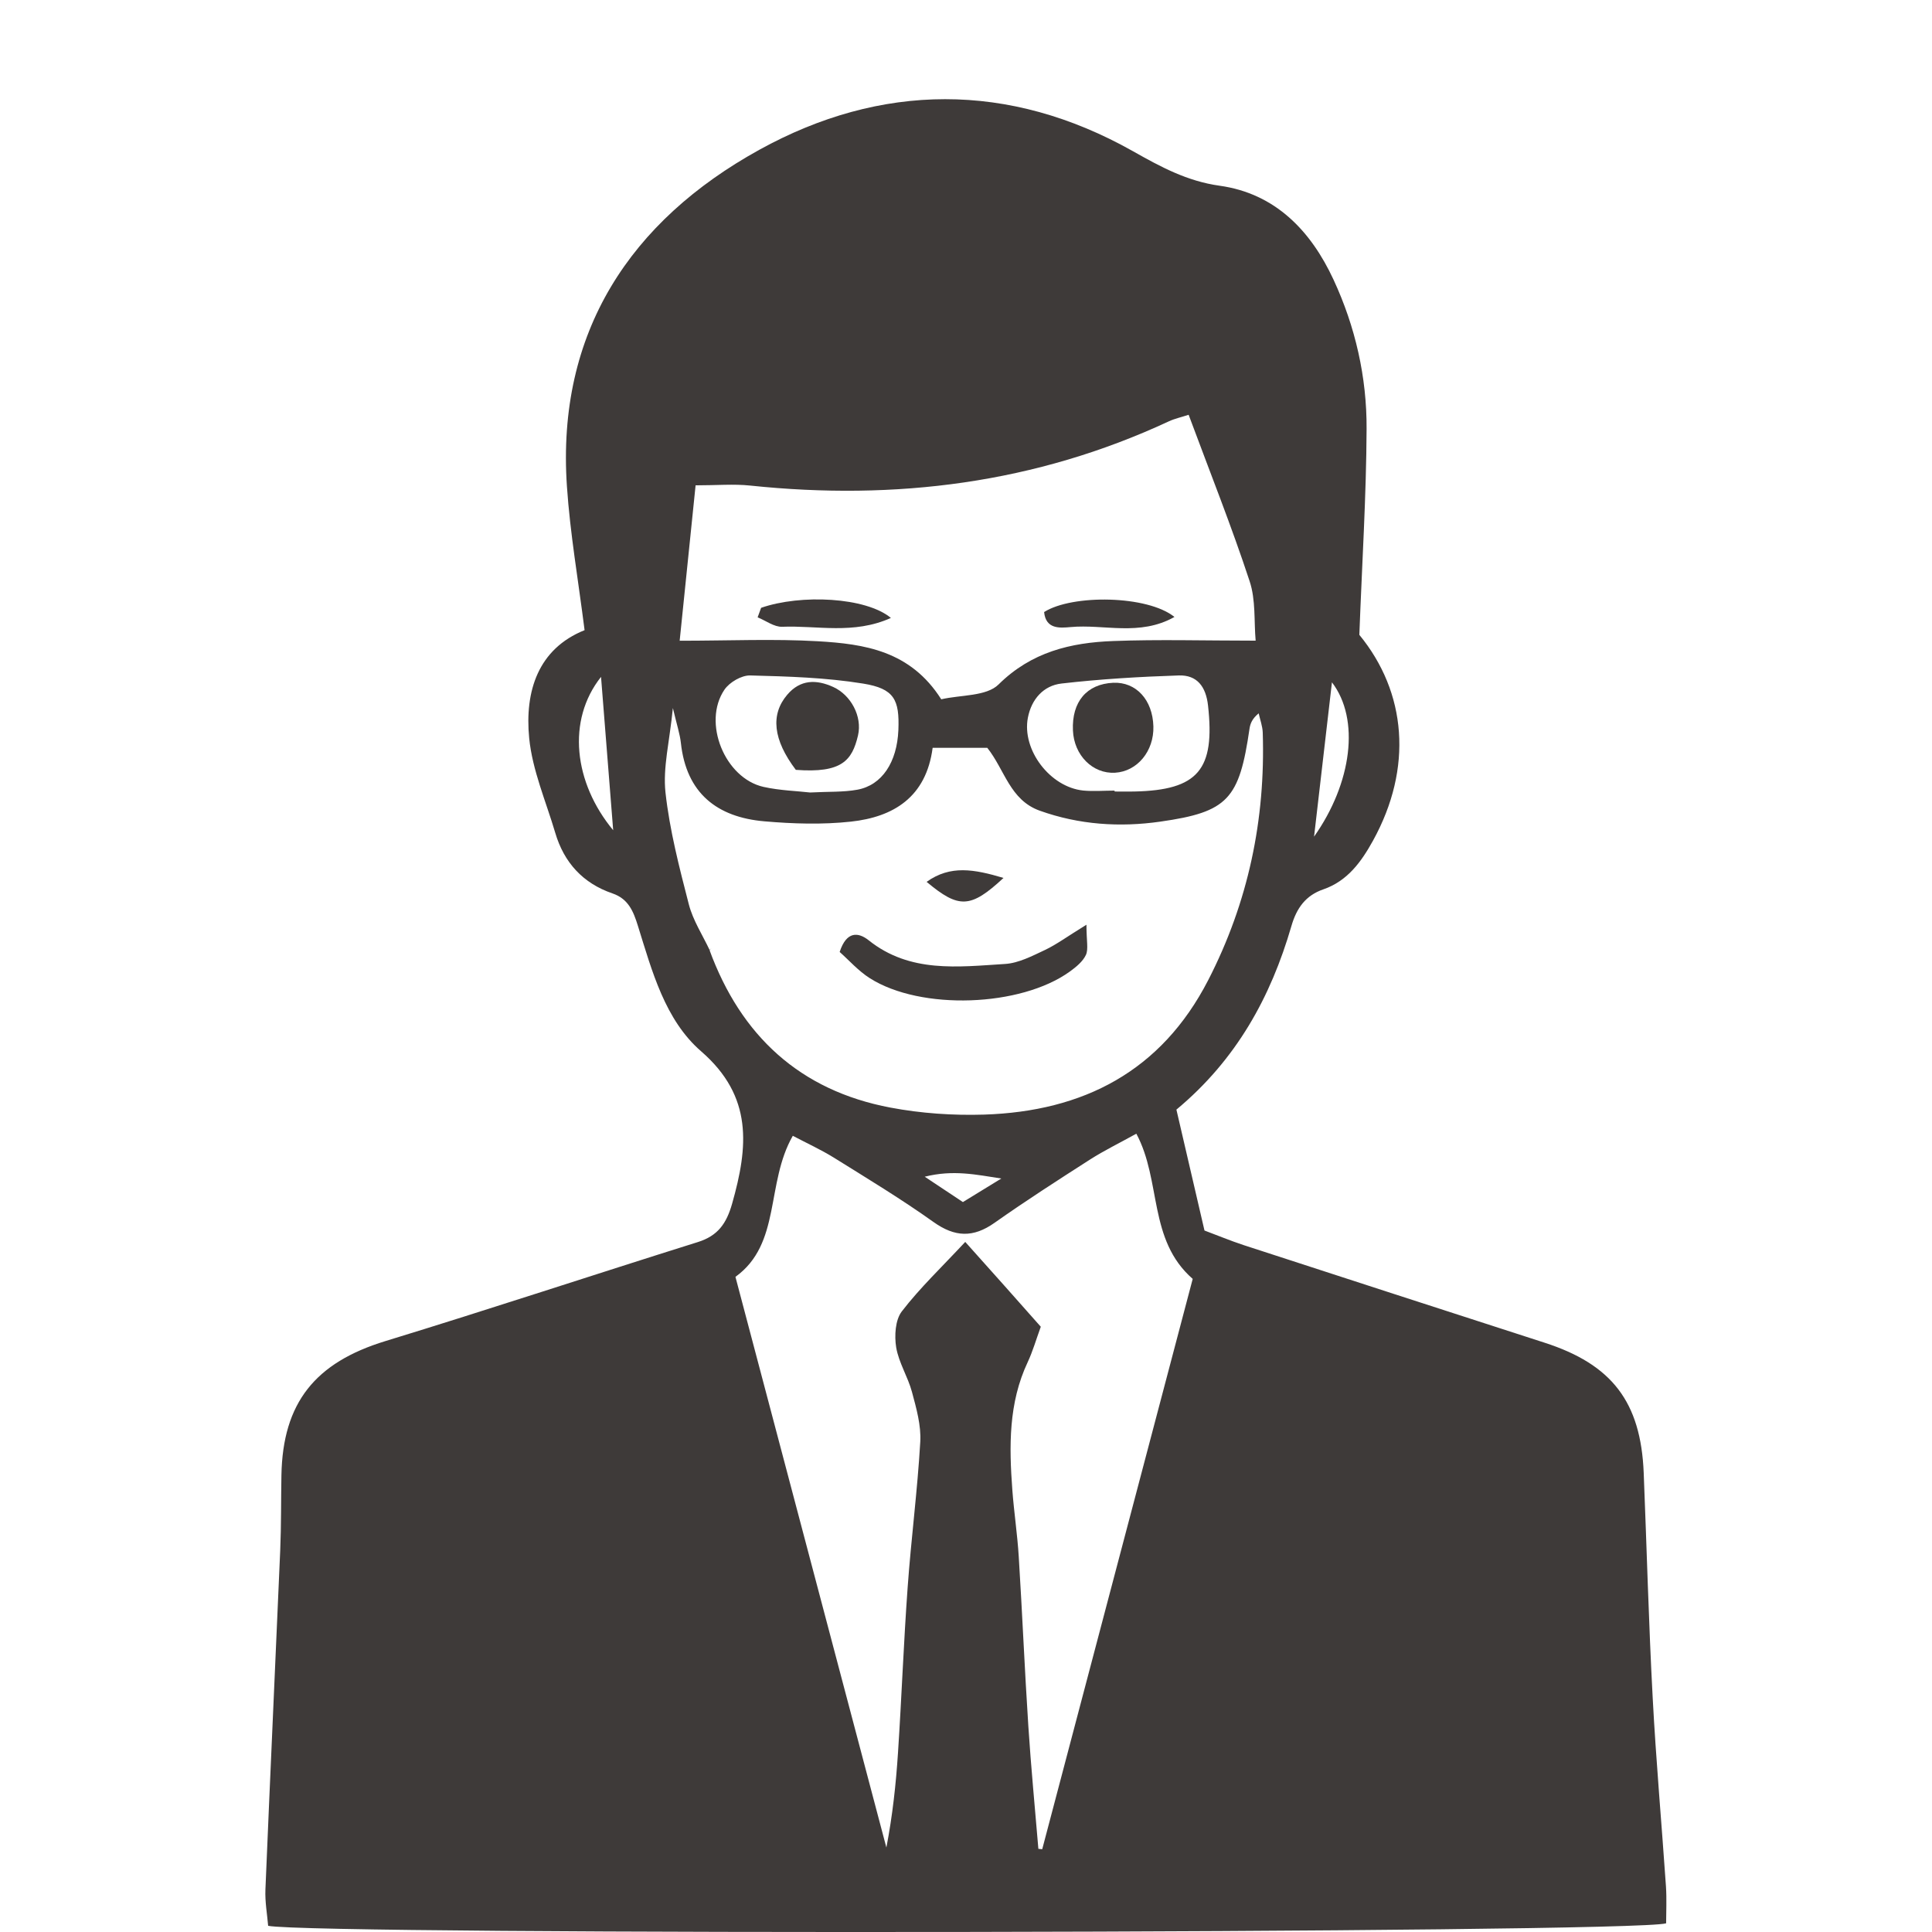 <?xml version="1.0" encoding="utf-8"?>
<!-- Generator: Adobe Illustrator 23.0.6, SVG Export Plug-In . SVG Version: 6.00 Build 0)  -->
<svg version="1.1" xmlns="http://www.w3.org/2000/svg" xmlns:xlink="http://www.w3.org/1999/xlink" x="0px" y="0px"
	 viewBox="0 0 256 256" style="enable-background:new 0 0 256 256;" xml:space="preserve">
<style type="text/css">
	.st0{display:none;}
	.st1{display:inline;}
	.st2{fill:#3E3A39;}
</style>
<g id="レイヤー_1" class="st0">
	<g class="st1">
		<path class="st2" d="M178.54,83.56c8.16,4.87,7.44,12.16,6.07,19.64c-1.36,7.49-4.7,13.49-12.19,16.11
			c-3.31,10.56-7.57,20.22-16.43,27.35c1.19,5.31,2.37,10.56,3.66,16.28c1.14,0.47,2.52,1.15,3.97,1.62
			c14.12,4.55,28.23,9.1,42.37,13.58c6.79,2.15,11.36,8.14,11.76,15.7c0.31,5.74,0.68,11.48,0.94,17.23
			c0.43,9.58,0.78,19.17,1.21,28.75c0.09,2.09,0.45,4.16,0.52,6.25c0.09,2.93,0.02,5.86,0.02,8.72
			c-3.97,1.48-179.54,1.68-184.94,0.19c0-5.6-0.05-11.3,0.03-17c0.03-2.08,0.46-4.16,0.53-6.24c0.43-12.38,0.75-24.76,1.23-37.14
			c0.36-9.12,4.86-14.06,13.72-16.75c13.86-4.21,27.58-8.88,41.39-13.28c2.62-0.83,4.23-2.29,4.54-5.08
			c0.07-0.69,0.29-1.37,0.5-2.03c2.02-6.3,2.21-11.72-3.58-16.88c-4.94-4.41-7.24-11.04-9.16-17.44c-0.76-2.53-2.08-4.04-4.46-5.32
			c-2.18-1.17-4.11-3.2-5.56-5.27c-3.4-4.87-4.39-10.69-4.65-16.42c-0.21-4.56,1.23-8.96,5.52-11.86c-4.48-4.96-8.53-9.78-7.8-17.03
			c6.6-4.93,9.17-12.75,13.23-19.59c3.82-6.43,7.66-12.87,12.01-18.94c5.62-7.85,13.92-11.56,23.25-12.66
			c7.27-0.85,14.71-1.37,21.85,0.79c11.92,3.62,22.77,9.8,32.77,16.87c13.61,9.61,18.1,28.49,10.07,45.18
			C180.27,80.3,179.51,81.67,178.54,83.56z M121.21,73.45c-5.06,1.85-10.12,3.7-15.66,5.74c4.4,0.99,8.52-0.87,12.68,1.85
			c-1.11,0.86-1.83,1.91-2.53,1.89c-5.81-0.13-11.82,1.57-17.37-1.83c-3.76,1.15-7.53,2.31-11.34,3.48
			c0.31,5.91,0.39,11.3,0.93,16.65c1,9.92,2.76,19.69,7.6,28.61c4.83,8.91,11.91,15.13,22.04,16.88c5.27,0.91,10.81,1.34,16.1,0.77
			c9.24-0.99,17.43-4.45,23.16-12.51c6.26-8.81,9.12-18.72,10.35-29.23c0.4-3.43,0.91-6.96,0.48-10.33
			c-0.57-4.45-2.17-8.54-5.27-12.23c-4.87-5.78-7.28-12.96-9.19-20.77c-9.68,9.32-21.14,13.58-33.55,15.64
			c-0.26-0.3-0.52-0.6-0.77-0.9c0.79-1.23,1.58-2.47,2.37-3.7l0.24-0.21L121.21,73.45z M137.97,175.84
			c-0.75,2.09-1.22,3.97-2.06,5.67c-2.27,4.59-2.18,9.42-1.81,14.33c0.68,9.03,1.33,18.05,1.94,27.09
			c0.44,6.43,0.78,12.86,1.21,19.29c0.03,0.42,0.4,0.82,1.09,2.15c6.73-25.54,13.23-50.22,19.74-74.93
			c-6.09-5.08-3.87-12.98-7.58-19.45c-4.7,2.95-9.28,5.72-13.75,8.64c-10.58,6.9-7.71,6.51-18.07-0.09
			c-4.37-2.79-8.79-5.51-13.57-8.5c-3.27,6.64-1.73,14.34-7.47,19.49c6.52,24.76,13.07,49.63,19.61,74.51
			c0.94-2.84,1.44-5.58,1.64-8.34c1.07-14.58,2.13-29.17,3.04-43.76c0.14-2.2-0.26-4.51-0.84-6.66c-0.86-3.17-2.11-6.23-3.34-9.75
			c3.27-3.55,6.52-7.09,10.14-11.03C131.43,168.48,134.52,171.95,137.97,175.84z M174.26,110.34c5.09-6.44,6.22-15.2,2.1-19.92
			C175.63,97.34,174.95,103.73,174.26,110.34z M80.93,109.56c0.06-10.75-0.78-16-2.8-18.24C75.48,96.19,76.45,103.41,80.93,109.56z
			 M127.68,159.3c1.76-1.11,3.41-2.16,5.67-3.59c-3.94,0-6.93,0-10.97,0C124.67,157.26,126.05,158.19,127.68,159.3z"/>
		<polygon class="st2" points="121.21,73.45 121.47,73.27 121.23,73.47 		"/>
		<path class="st2" d="M144.05,123.16c-0.14,1.62,0.03,2.82-0.41,3.72c-0.42,0.86-1.4,1.57-2.29,2.07
			c-8.56,4.84-17.32,4.69-26.06,0.67c-1.95-0.9-4.07-2.16-4.18-4.76c1.01-1.69,2.18-1.78,3.6-0.83c8.74,5.86,17.5,5.76,26.31,0.11
			C141.69,123.7,142.57,123.62,144.05,123.16z"/>
		<path class="st2" d="M152.82,96.19c-0.01,3.67-1.83,5.68-5.22,5.76c-3.47,0.08-5.49-1.9-5.53-5.43c-0.05-3.7,2.25-6.27,5.53-6.18
			C150.86,90.44,152.82,92.64,152.82,96.19z"/>
		<path class="st2" d="M108.43,101.97c-3.57,0.08-5.19-1.64-5.25-5.61c-0.06-3.73,1.76-5.89,5.07-6.01c2.82-0.1,5.39,2.63,5.54,5.88
			C113.95,99.56,111.77,101.89,108.43,101.97z"/>
		<path class="st2" d="M156.36,81.74c-7.31,2.35-15.91,1.75-18.45-1.25c5.05-1.79,10-0.74,14.81-0.84
			C153.61,79.63,154.52,80.64,156.36,81.74z"/>
		<path class="st2" d="M122.38,116.56c3.92-1.48,7.07-1.93,10.36,0.14C128.76,120.37,127.09,120.4,122.38,116.56z"/>
	</g>
</g>
<g id="レイヤー_2">
	<g>
		<path class="st2" d="M77.46,83.5c-0.84-6.65-1.92-12.83-2.34-19.06c-1.4-20.45,8.45-35.18,25.49-44.59
			c16.06-8.87,33.08-9.08,49.52,0.19c3.65,2.06,7.16,3.97,11.48,4.57c7.39,1.03,12.1,6,15.09,12.45c2.89,6.22,4.42,12.93,4.38,19.79
			c-0.04,8.86-0.6,17.71-0.96,27.27c6.25,7.61,7.13,17.63,1.81,27.27c-1.54,2.79-3.37,5.34-6.57,6.45
			c-2.37,0.81-3.56,2.51-4.24,4.86c-2.73,9.4-7.28,17.71-15.24,24.33c1.21,5.19,2.42,10.42,3.72,16.02
			c1.67,0.62,3.41,1.35,5.21,1.94c13.27,4.32,26.55,8.63,39.84,12.92c8.94,2.88,12.77,7.85,13.15,17.26
			c0.4,9.93,0.66,19.87,1.19,29.79c0.44,8.35,1.19,16.68,1.76,25.02c0.11,1.68,0.02,3.38,0.02,4.87
			c-4.45,1.34-179.08,1.59-185.24,0.33c-0.12-1.49-0.43-3.16-0.36-4.82c0.62-14.98,1.32-29.95,1.96-44.92
			c0.14-3.31,0.1-6.63,0.16-9.95c0.17-9.64,4.49-14.95,13.78-17.79c13.84-4.23,27.59-8.79,41.4-13.12c2.65-0.83,3.79-2.45,4.54-5.09
			c2.13-7.51,2.8-14.19-4.1-20.18c-4.8-4.16-6.51-10.63-8.39-16.65c-0.6-1.92-1.26-3.56-3.37-4.28c-3.91-1.34-6.42-4.09-7.58-8.04
			c-1.23-4.16-3.03-8.28-3.45-12.53C69.51,91.57,71.31,85.97,77.46,83.5z M94.04,125.91l-0.03-0.03
			c4.16,11.36,11.99,18.62,23.97,20.88c4.06,0.77,8.3,1.06,12.44,0.93c13.12-0.43,23.45-5.72,29.68-17.83
			c5.3-10.31,7.59-21.25,7.22-32.79c-0.03-0.85-0.35-1.7-0.54-2.55c-0.88,0.73-1.11,1.37-1.21,2.02
			c-1.36,9.35-2.84,11.05-11.82,12.33c-5.38,0.77-10.75,0.42-15.98-1.45c-3.96-1.42-4.62-5.4-6.95-8.33c-2.22,0-4.55,0-7.24,0
			c-0.86,6.55-5.2,9.17-10.83,9.78c-3.78,0.41-7.66,0.29-11.46-0.04c-6.28-0.54-10.35-3.73-11.07-10.39
			c-0.13-1.18-0.52-2.34-1.06-4.62c-0.44,4.46-1.34,7.89-0.98,11.19c0.55,4.99,1.83,9.92,3.09,14.81
			C91.82,121.95,93.09,123.89,94.04,125.91z M137.91,175.8c-0.64,1.76-1.07,3.27-1.73,4.68c-2.56,5.43-2.47,11.17-2.04,16.95
			c0.22,2.95,0.67,5.89,0.85,8.84c0.47,7.48,0.78,14.97,1.27,22.45c0.35,5.42,0.88,10.84,1.33,16.26c0.17,0.02,0.34,0.03,0.51,0.05
			c6.66-25.22,13.31-50.45,19.94-75.57c-5.94-5.19-4.11-12.98-7.47-19.24c-2.23,1.24-4.25,2.22-6.13,3.42
			c-4.26,2.73-8.52,5.47-12.66,8.39c-2.83,2-5.25,1.91-8.09-0.11c-4.26-3.04-8.75-5.75-13.19-8.52c-1.71-1.06-3.55-1.9-5.45-2.9
			c-3.62,6.33-1.5,14.28-7.6,18.69c6.73,25.43,13.36,50.52,20,75.62c0.82-4.26,1.27-8.41,1.54-12.58
			c0.48-7.31,0.75-14.62,1.28-21.92c0.46-6.42,1.3-12.82,1.67-19.25c0.13-2.18-0.52-4.46-1.1-6.62c-0.54-2.01-1.75-3.88-2.09-5.9
			c-0.25-1.54-0.13-3.64,0.75-4.78c2.41-3.13,5.31-5.88,8.4-9.2C131.54,168.61,134.72,172.2,137.91,175.8z M157.5,54.96
			c-1,0.33-1.84,0.51-2.6,0.86c-17.67,8.23-36.24,10.54-55.5,8.52c-2.19-0.23-4.42-0.03-7.23-0.03c-0.74,7.25-1.44,14.03-2.11,20.59
			c6.56,0,12.46-0.27,18.33,0.07c6.12,0.36,12.24,1.24,16.33,7.69c2.57-0.6,5.99-0.37,7.6-1.97c4.36-4.31,9.56-5.54,15.18-5.75
			c6.04-0.23,12.1-0.05,18.88-0.05c-0.23-2.55,0.03-5.4-0.8-7.88C163.2,69.77,160.37,62.68,157.5,54.96z M107.34,105.01
			c2.45-0.13,4.4-0.03,6.26-0.37c3.28-0.6,5.26-3.65,5.44-7.9c0.16-4.04-0.55-5.49-4.66-6.16c-4.92-0.8-9.97-0.95-14.97-1.08
			c-1.15-0.03-2.75,0.9-3.42,1.89c-2.95,4.35,0.05,11.73,5.19,12.88C103.35,104.75,105.63,104.81,107.34,105.01z M147.69,104.76
			c0,0.04,0,0.08,0,0.12c0.87,0,1.74,0.02,2.61,0c8.46-0.18,10.72-2.89,9.77-11.4c-0.28-2.5-1.45-4.06-3.88-3.98
			c-5.18,0.17-10.38,0.48-15.53,1.07c-2.39,0.27-3.99,2.08-4.46,4.53c-0.82,4.26,2.94,9.2,7.33,9.65
			C144.89,104.88,146.3,104.76,147.69,104.76z M79.64,89.69c-4.58,5.77-3.6,14.03,1.61,20.32C80.73,103.45,80.23,97.16,79.64,89.69z
			 M174.12,110.86c5.01-7.09,6.12-15.55,2.37-20.45C175.68,97.39,174.96,103.62,174.12,110.86z M127.59,159.28
			c1.66-1.02,3.37-2.07,5.09-3.12c-3.34-0.51-6.36-1.19-10.15-0.24C124.63,157.31,125.92,158.16,127.59,159.28z"/>
		<path class="st2" d="M143.96,122.53c0,2.16,0.28,3.23-0.07,4c-0.41,0.88-1.31,1.61-2.14,2.21c-6.5,4.69-19.73,5.17-26.49,0.88
			c-1.53-0.97-2.78-2.4-4-3.48c0.91-2.8,2.48-2.63,3.84-1.55c5.47,4.37,11.84,3.53,18.07,3.14c1.81-0.11,3.62-1.07,5.33-1.87
			C140.01,125.14,141.39,124.11,143.96,122.53z"/>
		<path class="st2" d="M132.97,116.33c-4.37,4.06-5.92,4.09-10.19,0.52C125.94,114.6,129.06,115.17,132.97,116.33z"/>
		<polygon class="st2" points="94.04,125.91 94.26,125.66 94.01,125.88 		"/>
		<path class="st2" d="M100.85,80.54c5.26-1.83,13.88-1.42,17.2,1.34c-4.96,2.23-9.79,0.98-14.41,1.17
			c-1.06,0.04-2.16-0.81-3.25-1.25C100.54,81.38,100.7,80.96,100.85,80.54z"/>
		<path class="st2" d="M155.62,81.75c-4.61,2.6-9.34,0.93-13.76,1.34c-1.44,0.13-3.28,0.3-3.51-1.99
			C142.08,78.73,152.06,78.87,155.62,81.75z"/>
		<path class="st2" d="M105.45,102.01c-3.02-3.99-3.37-7.33-1.14-9.95c1.73-2.04,3.86-2.05,6.1-1.03c2.33,1.06,3.87,3.89,3.28,6.42
			C112.91,100.76,111.56,102.47,105.45,102.01z"/>
		<path class="st2" d="M152.83,96.25c0.09,3.28-2.14,5.97-5.08,6.14c-2.96,0.17-5.44-2.31-5.58-5.6c-0.17-3.8,1.83-6.16,5.34-6.32
			C150.53,90.34,152.73,92.72,152.83,96.25z"/>
	</g>
</g>
<g id="レイヤー_3" class="st0">
	<g class="st1">
		<path class="st2" d="M160.1,143.71c-4.3,2.72-4.32,2.72-3.28,7.4c0.87,3.91,1.81,7.8,2.76,11.87c0.73,0.41,1.42,0.96,2.22,1.22
			c14.78,4.75,29.58,9.48,44.37,14.19c7.04,2.24,11.19,8.03,11.62,16.34c0.35,6.61,0.66,13.23,1.01,19.84
			c0.66,12.36,1.36,24.71,1.99,37.06c0.06,1.16-0.27,2.35-0.4,3.4c-4.4,1.21-179.34,1.34-184.88,0.09c-0.11-1.5-0.38-3.18-0.34-4.84
			c0.38-13.77,0.77-27.55,1.25-41.32c0.17-5.05,0.61-10.08,0.88-15.13c0.43-8.29,5.14-13.69,13.25-16
			c8.38-2.39,16.63-5.26,24.94-7.9c5.49-1.74,10.95-3.6,16.49-5.13c2.94-0.82,4.39-2.56,4.9-5.4c0.18-1.03,0.55-2.03,0.71-3.06
			c1.48-9.71,3.74-7.88-3.88-15.67c-4.67-4.78-7.39-11.02-9.11-17.49c-0.7-2.63-1.86-4.23-4.39-5.29c-1.69-0.71-3.36-2.01-4.47-3.48
			c-4.88-6.43-6.37-13.9-5.33-21.73c0.65-4.88,2.12-6.25,7.65-9.89c-0.12-1.61-0.22-3.49-0.4-5.35c-1.23-12.5,0.01-24.72,4.34-36.55
			c3.8-10.37,11.91-16.55,21.31-21.32c21.42-10.89,43.78-6.45,60.93,8.19c8.18,6.98,11.28,16.55,12.74,26.8
			c1.34,9.36,1.56,18.73,0.11,28.36c8.93,4.28,9.37,11.71,7.34,20c-0.33,1.35-0.76,2.69-1.06,4.05
			c-1.35,6.15-4.97,10.26-11.19,12.23c-0.83,2.46-1.35,5.08-2.54,7.35c-2.65,5.05-5.65,9.92-8.48,14.88
			c-0.43,0.74-0.75,1.55-1.12,2.33L160.1,143.71z M77.28,92.38c-1.75,6.07-0.17,13.14,3.82,17.23c-0.28-3.23-0.46-6.51-0.86-9.76
			c-0.37-2.99,1.08-6.46-2.03-9.19c-0.44,0.83-0.68,1.28-0.91,1.72L77.28,92.38z M168.75,90.92c-0.66-7.85-0.93-13.43-1.65-18.95
			c-1.16-8.84-6.33-12.74-15.24-11.86c-0.86,0.08-1.71,0.33-2.58,0.42c-5.19,0.53-10.38,1.25-15.59,1.5
			c-9.77,0.47-19.49-0.17-29.17-1.76c-8.74-1.44-13.12,1.39-15.67,9.87c-0.55,1.81-0.77,3.75-0.88,5.65
			c-0.48,8.15-1.47,16.32-0.06,24.47c1.21,7.02,2.17,14.1,3.9,20.99c0.95,3.81,2.88,7.51,5.01,10.86
			c9.62,15.14,24.94,17.46,40.43,14.97c3.36-0.54,6.75-1.89,9.73-3.56c10.12-5.67,15.48-15.07,17.87-25.9
			C166.94,108.15,167.7,98.39,168.75,90.92z M97.46,169.38c6.73,25.5,13.34,50.57,19.96,75.65c0.61-2.49,0.7-4.9,0.87-7.31
			c0.94-12.85,1.68-25.72,2.95-38.53c0.72-7.23,0.57-14.13-2.55-20.85c-0.54-1.16-0.36-3.35,0.42-4.31c2.6-3.2,5.62-6.06,8.7-9.29
			c3.66,4.02,6.89,7.57,10.02,11.01c-1.31,3.9-2.95,7.29-3.51,10.84c-0.6,3.74-0.31,7.65-0.17,11.47c0.13,3.47,0.65,6.93,0.87,10.41
			c0.46,7.48,0.77,14.96,1.27,22.44c0.32,4.7,0.87,9.38,1.32,14.07c0.15,0,0.31,0,0.46,0c6.65-25.22,13.31-50.44,19.98-75.72
			c-6.39-4.84-3.93-12.84-7.54-19c-1.97,1.07-3.85,1.93-5.57,3.04c-4.55,2.93-9.05,5.93-13.53,8.96c-2.43,1.65-4.68,1.88-7.19,0
			c-2.78-2.09-5.7-4.04-8.73-5.75c-3.55-2-6.58-5.11-10.84-5.73C101.41,156.8,103.51,164.46,97.46,169.38z M174.08,110.59
			c5.34-6.64,6.35-15.87,2.14-19.64C175.5,97.49,174.82,103.78,174.08,110.59z M123.55,155.59c-0.07,0.31-0.13,0.63-0.2,0.94
			c1.45,0.88,2.9,1.77,4.52,2.76c1.7-1.12,3.26-2.14,5.63-3.7C129.37,155.59,126.46,155.59,123.55,155.59z"/>
		<polygon class="st2" points="160.07,143.74 160.33,143.96 160.1,143.71 		"/>
		<path class="st2" d="M110.84,123.3c6.24,1.83,10.8,5.1,16.61,4.92c5.83-0.18,10.77-2.1,15.27-4.99c2.22,1.78,1.57,3.22,0.37,4.38
			c-0.98,0.95-2.21,1.73-3.45,2.33c-7.34,3.49-14.88,3.44-22.38,0.71C114.58,129.66,111.88,128.2,110.84,123.3z"/>
		<path class="st2" d="M113.44,96.67c0.05,3.6-1.33,5.07-4.87,5.21c-3.87,0.15-5.96-1.79-5.88-5.46c0.07-3.28,2.29-5.77,5.28-5.89
			C111.17,90.38,113.39,92.87,113.44,96.67z"/>
		<path class="st2" d="M152.81,96.22c0.1,3.55-1.87,5.64-5.33,5.65c-3.49,0.01-5.26-1.88-5.28-5.66c-0.02-3.56,1.98-5.79,5.24-5.83
			C150.56,90.34,152.71,92.68,152.81,96.22z"/>
		<path class="st2" d="M118.07,81.75c-5.57,2.28-14.84,1.85-17.4-0.49c2.09-1.61,10.34-2.58,14.69-1.55
			C116.26,79.93,116.98,80.9,118.07,81.75z"/>
		<path class="st2" d="M155.62,82c-5.12,2.11-10.11,0.86-14.93,1.02c-0.85,0.03-1.74-0.96-2.93-1.67
			C142.58,78.66,152.38,78.95,155.62,82z"/>
		<path class="st2" d="M133.27,116.64c-4.72,3.49-5.52,3.49-10.48,0.36C126.15,114.58,129.29,115.16,133.27,116.64z"/>
		<polygon class="st2" points="77.29,92.37 77.53,92.63 77.28,92.38 		"/>
	</g>
</g>
<g id="レイヤー_4" class="st0">
	<g class="st1">
		<path class="st2" d="M220.33,254.9c-4.45,1.45-180.85,1.43-184.86,0.13c0-7.72-0.05-15.35,0.03-22.98
			c0.03-2.78,0.47-5.55,0.59-8.33c0.42-10.46,0.71-20.92,1.2-31.37c0.31-6.45,4.94-11.92,11.53-14.04
			c13.46-4.33,26.87-8.81,40.4-12.92c4.72-1.43,7.73-3.74,8.01-8.87c0.03-0.51,0.22-1.03,0.42-1.51c2.21-5.47,0.85-9.46-3.38-13.9
			c-3.95-4.15-6.13-10.01-8.89-15.23c-1.05-1.98-1.53-4.25-2.31-6.51c-11.14-4.25-12.69-13.97-13.18-23.98
			c-0.26-5.38,1.63-7.64,8.18-12.76c-0.77-2.52-1.61-5.15-2.4-7.81c-2.49-8.38-2.64-16.85-0.68-25.34
			c1.37-5.92,4.55-10.95,8.58-15.38c3.7-4.06,8.39-6.28,14-5.84c2.82,0.22,4.88-0.71,7.06-2.54c8.47-7.1,18.18-10.84,29.43-10.09
			c6.99,0.47,13.24,3.06,19.08,6.63c11.05,6.76,19.77,15.47,22.96,28.59c0.12,0.51,0.39,0.99,0.44,1.51
			c0.71,6.74,2.41,13.02,8.9,17.61c-2.93,1.74-5.29,3.14-8.02,4.76c-0.33,2.44-0.7,5.16-1.12,8.23c3.32,1.6,6.84,3.13,7.92,7.36
			c0.97,3.79,1.51,7.5,0.22,11.33c-1.05,3.13-1.87,6.33-2.91,9.45c-1.05,3.16-3.27,5.42-6.27,6.67c-2.72,1.13-3.9,3.14-4.75,5.79
			c-2.54,7.91-6.26,15.18-12.54,20.85c-1.78,1.6-2.07,3.34-1.64,5.63c2.43,12.86,2.37,12.92,14.64,16.96
			c11.27,3.72,22.58,7.32,33.88,10.98c8.45,2.73,12.51,8.1,12.84,17.03c0.42,11.33,0.72,22.66,1.26,33.99
			c0.38,8,1.07,15.99,1.59,23.99C220.58,253.63,220.4,254.31,220.33,254.9z M168.54,74.09c-4.59-0.99-8.31-1.77-12.01-2.61
			c-7.87-1.78-15.68-3.88-21.75-9.58c-3.92-3.68-7.58-7.7-10.98-11.86c-2.22-2.72-4.75-4.16-8.11-3.7c-3.6,0.49-7.18,1.25-10.72,2.1
			c-6.67,1.59-8.59,3.55-8.63,10.19c-0.04,7.01-1.74,13.6-4.93,19.6c-3.58,6.73-4.76,13.3-3.9,20.98
			c1.16,10.32,2.61,20.36,7.34,29.71c3.51,6.94,8.29,12.31,16.01,14.79c4.31,1.38,7.83,0.89,11.02-2.3c1.8-1.8,3.71-3.51,6.68-6.3
			c1.91,2.51,3.37,4.71,5.11,6.66c1.82,2.05,4.26,3.2,7.04,2.69c5.2-0.96,10.18-2.55,13.72-6.82c4.49-5.43,7.81-11.45,9.76-18.3
			c2.21-7.78,3.15-15.69,3.4-23.73C167.82,88.66,168.2,81.72,168.54,74.09z M162.21,170.12c-1.2-0.71-1.62-1.11-2.09-1.2
			c-4.43-0.86-6.26-3.66-6.78-8.03c-0.42-3.51-1.62-6.93-2.65-11.11c-6.78,6.83-13.96,11.18-23.05,11.26
			c-9.21,0.08-16.41-4.54-23.29-11.09c-1.02,3.99-2.2,6.96-2.45,10.02c-0.44,5.22-2.79,8.41-7.95,9.51
			c-0.19,0.04-0.28,0.56-0.63,1.33c9.2,12.06,22.17,16.1,36.67,15.51C142.7,185.81,154.08,181.59,162.21,170.12z M80.73,109.79
			c-1.5-6.13,0.67-12.86-2.57-18.77C74.81,97.82,77.34,103.85,80.73,109.79z M176.06,90.12c-0.78,7.4-1.44,13.64-2.15,20.36
			C178.86,104.54,180.07,95.87,176.06,90.12z"/>
		<path class="st2" d="M111.99,122.55c5.21,3.84,10.38,5.35,16.34,5.68c5.81,0.32,9.96-4.2,15.33-4.4c0.27,0.37,0.54,0.74,0.81,1.11
			c-0.78,1.15-1.35,2.57-2.38,3.41c-7.08,5.7-22.6,5.42-29.45-0.4C111.03,126.6,111.03,126.6,111.99,122.55z"/>
		<path class="st2" d="M152.68,96.01c0.07,3.61-2.16,6.1-5.54,6.18c-3.51,0.08-5.1-1.63-5.15-5.57c-0.06-4,1.77-6.19,5.24-6.28
			C150.28,90.26,152.62,92.69,152.68,96.01z"/>
		<path class="st2" d="M113.04,96.52c-0.03,4.06-1.42,5.53-5.19,5.45c-3.37-0.07-5.37-2.13-5.47-5.62c-0.09-3.1,2.41-5.95,5.27-6.01
			C111.06,90.26,113.07,92.56,113.04,96.52z"/>
		<path class="st2" d="M117.83,81.74c-4.63,2.58-9.35,0.93-13.78,1.32c-1.44,0.13-3.28,0.3-3.51-1.99
			C104.3,78.7,114.27,78.86,117.83,81.74z"/>
		<path class="st2" d="M137.8,81.4c2.46-2.27,10.76-2.76,16.94-0.82c-0.58,0.84-0.93,1.99-1.59,2.2
			C149.49,83.99,140.02,83.02,137.8,81.4z"/>
		<path class="st2" d="M132.87,116.33c-4.52,4.05-6.01,4.08-10.18,0.47C125.85,114.62,128.96,115.08,132.87,116.33z"/>
	</g>
</g>
<g id="レイヤー_5" class="st0">
	<g class="st1">
		<path class="st2" d="M76.2,83.51c-0.99-5.82-2.46-11.1-2.69-16.44c-0.49-11.55-0.13-23.13,6.75-33.18c1.73-2.53,4-5.02,6.6-6.55
			c3.78-2.24,7.08-4.86,10.18-7.95c8.56-8.55,19.36-11.02,30.87-9.78c11.54,1.24,22.53,4.67,32.14,11.63
			c12.63,9.17,18.99,21.66,19.04,37.13c0.02,7.95-0.98,15.89-1.55,24.33c7.22,2.2,8.61,8.49,7.83,15.57
			c-0.42,3.76-1.49,7.54-2.83,11.09c-1.74,4.6-5.16,7.81-9.38,9.11c-2.35,5.31-4.17,10.22-6.65,14.77c-1.9,3.48-4.41,6.69-7.07,9.65
			c-1.98,2.2-2.71,4.36-2.03,7.12c0.04,0.17,0.09,0.34,0.13,0.51c2.46,11.98,2.45,12.03,14.2,16c11.4,3.86,22.82,7.64,34.25,11.39
			c7.58,2.48,12.57,8.66,13.02,16.62c0.79,14.09,1.45,28.2,2.21,42.29c0.25,4.7,0.8,9.38,0.9,14.08c0.08,4.09-0.84,4.86-4.87,5.07
			c-1.39,0.07-2.79,0.02-4.19,0.02c-57.1,0-114.19,0.01-171.29,0c-1.4,0-2.81,0.06-4.18-0.15c-2.91-0.46-3.76-1.61-3.65-4.61
			c0.49-13.77,0.96-27.54,1.51-41.3c0.21-5.22,0.57-10.44,0.94-15.65c0.56-7.81,5.63-13.97,13.26-16.44
			c13.45-4.35,26.83-8.91,40.34-13.05c4.47-1.37,5.99-4.06,7.29-8.32c2.21-7.27,1.05-12.57-4.44-18.18
			c-3.7-3.79-5.47-9.61-7.62-14.72c-1.26-3-2.37-5.61-5.64-7.02c-1.66-0.72-3.19-2.24-4.24-3.77c-3.88-5.66-5.38-12.13-4.89-18.85
			C70.84,88.09,71.26,88.01,76.2,83.51z M148.61,58.81c-0.09-0.59-0.19-1.18-0.28-1.77c-0.19,0.06-0.38,0.12-0.58,0.19
			c0.3,0.52,0.6,1.03,0.89,1.55c0.27,5.84,4.9,9.46,7.4,14.34c-3.32-0.85-6.37-1.96-9.38-3.21c-7.54-3.13-13.27-8.7-19.02-14.25
			l-0.26-0.28l0.28,0.25c1.22,2.05,2.1,4.42,3.72,6.08c3.47,3.54,7.31,6.72,12.08,11.01c-3.78-0.26-6.44-0.27-9.04-0.66
			c-10.59-1.6-18.95-7.42-26.7-14.34l0.03,0.03c-1.05-1.84-2.09-3.68-2.9-5.11c-4.53,6.87-8.71,13.47-13.16,19.87
			c-2.06,2.97-3.38,6.07-3.61,9.62c-0.79,12.43-0.21,24.76,3.36,36.76c2.25,7.57,5.68,14.53,11.73,20.01
			c10.31,9.33,22.7,9.05,35.06,7.2c12.87-1.93,20.09-11.07,24.73-22.43c3.8-9.3,4.77-19.23,5.36-29.14
			c0.35-5.87,0.06-11.78,0.06-17.95C159.34,73.02,153.93,65.96,148.61,58.81z M105.46,149.58c-1.38,5.3-2.7,9.45-3.48,13.71
			c-0.55,3-2.23,4.59-4.8,5.63c-1.29,0.52-2.59,1.04-3.92,1.47c-13.76,4.5-27.52,9-41.29,13.46c-5.43,1.76-8.76,5.49-9.03,10.94
			c-0.82,16.36-1.51,32.73-2.2,49.1c-0.07,1.66,0.21,3.34,0.31,4.85c6.82,1.33,73.08,0.94,76.73-0.37
			c0.43-3.92,0.99-7.88,1.28-11.87c1.06-14.42,2.09-28.84,3-43.27c0.14-2.21-0.18-4.53-0.72-6.68c-0.63-2.52-1.68-4.95-2.66-7.38
			c-0.74-1.83-0.49-3.38,0.87-4.8c2.74-2.86,5.47-5.75,8.62-9.07c3.53,4.02,6.71,7.65,9.87,11.25c-0.82,2.34-1.37,4.36-2.21,6.25
			c-1.77,3.96-1.99,8.08-1.71,12.31c0.73,10.95,1.43,21.9,2.16,32.85c0.32,4.87,0.58,9.74,1.06,14.59c0.21,2.19,0.87,4.33,1.34,6.52
			c25.72,0,50.94,0,76.71,0c0-2.75,0.1-5.14-0.02-7.52c-0.22-4.35-0.58-8.69-0.85-13.03c-0.67-10.78-1.43-21.55-1.92-32.34
			c-0.31-6.88-3.67-10.71-10.22-12.74c-13.16-4.09-26.1-8.88-39.27-12.92c-6.24-1.92-9.88-5.23-10.37-11.92
			c-0.21-2.83-0.44-5.87-2.89-8.57c-7.43,4.6-14.76,9.14-22.06,13.66C120.29,158.96,113.26,154.51,105.46,149.58z M81.3,108.8
			c-0.48-6.28-0.96-12.56-1.47-19.17C75.19,93.63,75.59,100.09,81.3,108.8z M174.37,110.33c5.35-7.61,6.13-15.83,2.14-20.68
			C175.81,96.42,175.15,102.81,174.37,110.33z M122.57,154.6c5.01,4.78,5.56,4.77,10.86,0C129.91,154.6,126.35,154.6,122.57,154.6z"
			/>
		<path class="st2" d="M148.64,58.78c-0.3-0.52-0.6-1.03-0.89-1.55c0.19-0.06,0.38-0.12,0.58-0.19c0.09,0.59,0.19,1.18,0.28,1.77
			L148.64,58.78z"/>
		<polygon class="st2" points="127.68,55.63 127.39,55.38 127.65,55.66 		"/>
		<path class="st2" d="M110.83,125.13c1.9-3.04,3.36-2.33,4.92-1.17c6.14,4.59,12.96,4.77,19.92,2.59c2.57-0.81,4.85-2.55,7.32-3.9
			c2.34,1.94,1.53,3.38-0.23,4.77c-4.46,3.53-9.69,5.09-15.18,4.66c-4.09-0.32-8.19-1.61-12.09-2.99
			C113.72,128.46,112.42,126.54,110.83,125.13z"/>
		<path class="st2" d="M147.79,90.09c3.53,0.01,5.09,1.7,5.17,5.6c0.07,3.77-2.07,6.11-5.5,6.03c-3.28-0.08-5.25-2.24-5.25-5.75
			C142.19,92.09,144.1,90.08,147.79,90.09z"/>
		<path class="st2" d="M108.18,90.11c3.63-0.1,5.87,2.13,5.83,5.8c-0.03,3.09-2.57,5.77-5.54,5.86c-3.19,0.09-5.07-2.05-5.15-5.85
			C103.23,91.68,104.47,90.2,108.18,90.11z"/>
		<path class="st2" d="M155.45,79.75c-2.17,4.92-6.41,2.89-9.77,3.09c-2.54,0.15-6.07,1.49-7.57-3.36
			C144.03,77.8,149.65,78.54,155.45,79.75z"/>
		<path class="st2" d="M118,81.54c-4.16,2.62-8.71,1.11-12.98,1.33c-1.45,0.07-2.94-0.77-4.38-1.8c3.83-4.11,8.61-2.03,12.89-2.45
			C116.08,78.37,116.11,78.68,118,81.54z"/>
		<path class="st2" d="M132.92,115.86c-3.59,3.68-6.07,3.69-10.08,0.28C126.1,114.61,129.15,115.1,132.92,115.86z"/>
		<polygon class="st2" points="107.73,57.72 107.51,57.98 107.76,57.75 		"/>
	</g>
</g>
<g id="レイヤー_6" class="st0">
	<g class="st1">
		<path class="st2" d="M213.44,181.35c4.42,7.94,4.39,16.59,4.57,25.37c0.27,12.89,1.23,25.77,1.95,38.64
			c0.18,3.23,0.56,6.45,0.92,10.52c-28.25,0.19-55.7,0.15-83.46-0.09c-0.57-4.57-1.17-8.49-1.51-12.44
			c-0.47-5.38-0.73-10.78-1.08-16.17c-0.69-10.43-1.35-20.87-2.07-31.3c-0.32-4.58-0.15-9.04,1.76-13.34
			c0.84-1.89,1.27-3.95,1.99-6.26c-2.75-3.13-5.48-6.24-8.8-10.02c-2.9,3.35-5.61,6.18-7.91,9.31c-0.63,0.86-0.46,2.85,0.1,3.94
			c3.86,7.63,2.56,15.73,2.22,23.69c-0.31,7.48-1.25,14.93-1.73,22.4c-0.52,8-0.77,16.02-1.26,24.03c-0.11,1.85-0.69,3.68-1.18,6.19
			c-27.45,0.38-54.61-0.08-82.39,0.11c-0.17-2.22-0.49-4.05-0.44-5.88c0.36-12.9,0.76-25.81,1.23-38.71
			c0.2-5.57,0.49-11.15,0.94-16.7c0.73-8.97,4.93-14.23,13.3-16.57c14.11-3.95,28.01-8.64,42-13.02c2.17-0.68,3.61-2.09,4.09-4.35
			c0.76-3.58,1.72-7.15,2.09-10.77c0.15-1.48-0.6-3.5-1.65-4.59c-6.1-6.31-9.96-13.85-12.67-22.06c-0.74-2.26-1.78-3.87-4.1-5.01
			c-2.1-1.04-4.04-2.84-5.43-4.76c-3.93-5.45-4.92-11.89-4.94-18.39c-0.02-4.9,2.78-8.49,7.14-11.2c-0.43-3.66-0.79-7.26-1.3-10.85
			c-1.3-9.27,0.79-18,4.23-26.49c4.21-10.4,12.32-17.52,20.79-24.29c3-2.39,6.07-4.71,9.26-6.82c0.99-0.65,2.5-0.52,3.77-0.74
			l-0.03-0.03c0.39,1.46,0.77,2.93,1.52,5.75c4.43-6.73,8.16-12.4,12.4-18.84c4.1,6.39,7.78,12.11,11.82,18.4
			c1.32-2.38,2.22-3.99,3.13-5.64c0.62,0.12,1.22,0.07,1.6,0.34c9.48,6.56,18.78,13.41,25.69,22.78
			c8.69,11.79,11.51,25.14,9.3,39.58c-0.31,2.05-0.68,4.1-1.07,6.44c4.57,2.79,7.18,6.75,7.1,12.35c-0.1,7.36-1.55,14.29-6.56,19.89
			c-1.67,1.87-4.27,2.91-6.6,4.43c-3.13,10.13-7.58,19.69-16.27,27.04c1.25,5.48,2.48,10.86,3.8,16.65c3.13,0.96,6.28,1.89,9.4,2.89
			c12.61,4.05,25.22,8.11,37.82,12.2c2.2,0.72,4.35,1.61,6.52,2.41L213.44,181.35z M93.97,63.95c-0.67,1.57-1.66,3.08-1.94,4.72
			c-1.14,6.52-2.22,13.06-3.01,19.63c-0.61,5.01-1.35,10.11-0.97,15.09c0.68,8.9,2.72,17.61,6.71,25.68
			c4.2,8.49,10.55,14.58,19.85,17.42c6.36,1.95,12.82,1.49,19.23,1.17c10.67-0.53,18.97-5.6,24.57-14.68
			c6.1-9.89,9.23-20.83,8.76-32.37c-0.4-9.72-1.9-19.4-3.17-29.07c-1.22-9.27-9.74-18.24-18.96-19.83
			c-11.43-1.97-23.02-2.4-34.34,0.07C103.7,53.3,97.39,57,93.94,63.98L93.97,63.95z M79.63,89.86c-4.67,5.86-3.62,14.83,1.39,19.9
			C80.58,103.45,80.14,97.2,79.63,89.86z M174.26,109.95c4.03-4.5,4.87-9.83,4.46-15.46c-0.11-1.52-0.5-2.99-2.6-3.29
			c-0.32,3.36-0.6,6.45-0.9,9.53C174.92,103.8,174.58,106.88,174.26,109.95z M122.44,155.55c4.88,4.85,5.89,4.84,10.98,0
			C129.79,155.55,126.2,155.55,122.44,155.55z"/>
		<polygon class="st2" points="213.46,181.38 213.68,181.13 213.44,181.35 		"/>
		<path class="st2" d="M111.81,123.67c1.27,0.5,2.66,0.8,3.8,1.52c8.22,5.2,16.35,5.01,24.5-0.13c0.95-0.6,2.08-0.89,3.04-1.28
			c2,2.28,0.61,3.84-0.82,4.58c-3.34,1.74-6.79,3.61-10.42,4.39c-6.55,1.41-12.77-0.22-18.4-3.87c-1.89-1.23-3.35-2.67-1.76-5.12
			L111.81,123.67z"/>
		<path class="st2" d="M102.73,96.29c0.13-3.55,2.04-5.32,5.63-5.23c3.35,0.09,5.45,2.27,5.38,5.59c-0.07,3.42-2.67,6.17-5.75,6.1
			C104.85,102.68,102.6,99.92,102.73,96.29z"/>
		<path class="st2" d="M147.41,91.07c3.43,0.01,5.3,1.97,5.37,5.65c0.07,3.59-1.85,5.82-5.14,5.97c-3.45,0.16-5.7-2.25-5.62-6
			C142.1,93.01,143.96,91.07,147.41,91.07z"/>
		<path class="st2" d="M138.31,80.28c4.81-1.41,9.8-0.73,14.72-0.48c0.83,0.04,1.59,1.37,3.04,2.71
			c-5.48,2.35-10.35,1.24-15.05,1.26c-1.06,0-2.13-1.15-3.19-1.77C137.98,81.42,138.15,80.85,138.31,80.28z"/>
		<path class="st2" d="M100.55,81.75c3.74-3.44,8.18-1.84,12.28-2.17c1.79-0.14,3.97-0.47,4.96,2.88c-1.25,0.48-2.57,1.48-3.8,1.39
			C109.51,83.52,104.73,85.22,100.55,81.75z"/>
		<path class="st2" d="M123.01,117.29c3.76-1.47,5.09-1.48,9.07-0.09C128.91,120.55,126.45,120.58,123.01,117.29z"/>
		<polygon class="st2" points="111.74,123.74 111.52,123.45 111.81,123.67 		"/>
		<polygon class="st2" points="93.94,63.98 94.19,64.2 93.97,63.95 		"/>
	</g>
</g>
<g id="レイヤー_7" class="st0">
	<g class="st1">
		<path class="st2" d="M154.54,28.81c13.69,0.68,22.91,14.91,24.6,26.44c1.17,7.95,0.24,15.63-0.71,23.41
			c-0.19,1.55-0.41,3.1-0.63,4.72c7.23,4.21,8.5,10.72,6.95,18.07c-0.75,3.53-2.1,6.95-3.32,10.37c-1.12,3.12-3.47,5.29-6.39,6.62
			c-2.29,1.05-3.49,2.66-4.17,4.98c-2.44,8.37-6.62,15.75-12.87,21.87c-1.5,1.47-2.24,3.05-1.7,5.15c1.12,4.38,2.21,8.77,3.39,13.5
			c4.15,1.37,8.26,2.78,12.39,4.09c11.14,3.55,22.31,7.03,33.44,10.61c7.42,2.38,11.77,8.55,12.21,17.12
			c0.33,6.44,0.68,12.88,0.98,19.33c0.62,13.24,1.21,26.48,1.78,39.71c0.01,0.3-0.3,0.61-0.61,1.18c-61.44,0-123.02,0-184.37,0
			c0-8.02-0.05-15.98,0.03-23.93c0.03-2.61,0.47-5.2,0.58-7.81c0.42-10.46,0.72-20.92,1.18-31.38c0.3-6.76,5-12.07,11.94-14.23
			c14.49-4.51,28.94-9.15,43.4-13.76c0.82-0.26,1.61-0.64,3.01-1.21c1.05-4.45,2.29-9.14,3.19-13.89c0.22-1.16-0.32-2.93-1.16-3.76
			c-7.49-7.3-11.59-16.48-14.64-26.02c-9.4-4.94-14.68-15.43-13.09-25.83c0.63-4.14,2.22-7.72,6.36-9.6
			c0.92-0.42,1.76-1.02,2.26-1.32c-0.47-8.56-1.29-16.72-1.3-24.89c-0.01-17.28,8.24-29.87,22.99-38.41
			c11.93-6.9,24.79-7.84,38.03-5.41C146.27,16.04,151.87,20.6,154.54,28.81z M77.23,92.39c-1.93,6.19-0.37,13.45,4.65,18.35
			c-2.81-6.93-0.41-13.58-3.32-19.87C77.9,91.64,77.57,92.02,77.23,92.39L77.23,92.39z M137.99,158.49
			c-3.54,2.12-7.07,4.23-10.21,6.11c-8.49-4.04-14.85-10.29-23.06-13.59c-3.55,6.22-1.26,13.98-7.42,18.79
			c6.7,25.41,13.4,50.81,20.39,77.34c0.5-7.73,0.89-14.29,1.37-20.83c0.58-7.98,1.34-15.96,1.82-23.95
			c0.44-7.38,2.11-14.91-1.95-21.92c-0.43-0.73-0.67-1.64-0.74-2.49c-0.07-0.83-0.1-1.92,0.36-2.49c2.79-3.47,5.05-7.48,9.65-9.88
			c2.34,2.7,4.52,5.41,6.91,7.9c1.95,2.04,2.38,4.15,1.18,6.65c-2.58,5.38-2.76,11.1-2.31,16.9c0.27,3.47,0.71,6.93,0.93,10.4
			c0.82,12.86,1.57,25.71,2.35,38.57c0.16,0.03,0.32,0.06,0.48,0.09c6.69-25.39,13.39-50.78,20.11-76.3
			c-6.39-4.62-3.71-12.77-7.49-18.56c-1.2,0.43-2.26,0.61-3.11,1.14c-3.1,1.94-6.12,4-9.17,6.01
			C138.09,158.39,137.99,158.49,137.99,158.49z M126.51,147.96c2.11,0,3.16,0,4.2,0c13.73-0.07,23.49-6.39,29.68-18.6
			c5.51-10.85,7.19-22.56,7.33-34.43c0.1-8.5-1.03-17.01-1.64-25.51c-0.25-3.46-1.47-6.85-4.25-8.66c-4.48-2.91-8.86-6.37-14.45-7
			c-4.83-0.55-9.77-0.46-14.52-1.37c-7.38-1.41-14.62-0.37-21.84,0.55c-3.92,0.5-7.81,1.88-11.52,3.35
			c-3.85,1.52-7.02,4.43-8.14,8.38c-1.89,6.67-4.1,13.51-4.31,20.33c-0.37,11.99,0.53,24.05,4.17,35.65
			c2.87,9.16,7.15,17.45,15.78,22.63C113.34,147.08,120.24,148.49,126.51,147.96z M176.03,90.82c-0.7,6.77-1.35,13.01-2.11,20.4
			C179.32,103.45,180.14,95.32,176.03,90.82z M121.51,155.69c6.3,4.66,6.9,4.62,11.62,0C129.64,155.69,126.08,155.69,121.51,155.69z
			"/>
		<path class="st2" d="M112.41,123.55c10.02,7.17,20.08,7.47,29.7,0.32c2.56,1.23,2.31,2.76,0.93,3.92
			c-1.7,1.44-3.58,2.85-5.63,3.64c-7.34,2.8-14.67,2.35-21.75-0.99c-1.52-0.72-2.91-1.93-4-3.22c-0.55-0.65-0.28-1.98-0.38-3.01
			C111.65,123.99,112.03,123.77,112.41,123.55z"/>
		<path class="st2" d="M152.71,97.23c-0.09,3.3-2.4,5.64-5.61,5.66c-3.22,0.02-5.08-2.15-5.07-5.92c0.01-4.19,1.73-5.96,5.6-5.75
			C150.8,91.38,152.8,93.75,152.71,97.23z"/>
		<path class="st2" d="M102.42,96.96c0.01-3.72,2.22-5.88,5.88-5.76c3.55,0.11,4.71,1.43,4.78,5.37c0.07,4.18-1.8,6.44-5.19,6.31
			C104.89,102.75,102.41,100.07,102.42,96.96z"/>
		<path class="st2" d="M116.59,79.8c0.7,3.74-1.02,4.23-3.1,4.25c-3.79,0.04-7.59,0.01-11.92,0.01c-0.34-0.87-0.78-2-1.49-3.82
			C105.94,79.21,111.13,79.77,116.59,79.8z"/>
		<path class="st2" d="M155.7,83.05c-6.46,1.6-11.67,1.05-16.64,0.75c-1.43-2.23-0.95-3.81,1-3.92c4.33-0.25,8.69-0.09,13.02,0.13
			C153.73,80.04,154.29,81.35,155.7,83.05z"/>
		<path class="st2" d="M123.05,116.74c2.99,0,5.97,0,9.19,0C129.61,120.62,127.06,120.78,123.05,116.74z"/>
		<polygon class="st2" points="138.09,158.39 138.3,158.69 137.99,158.49 		"/>
	</g>
</g>
</svg>
